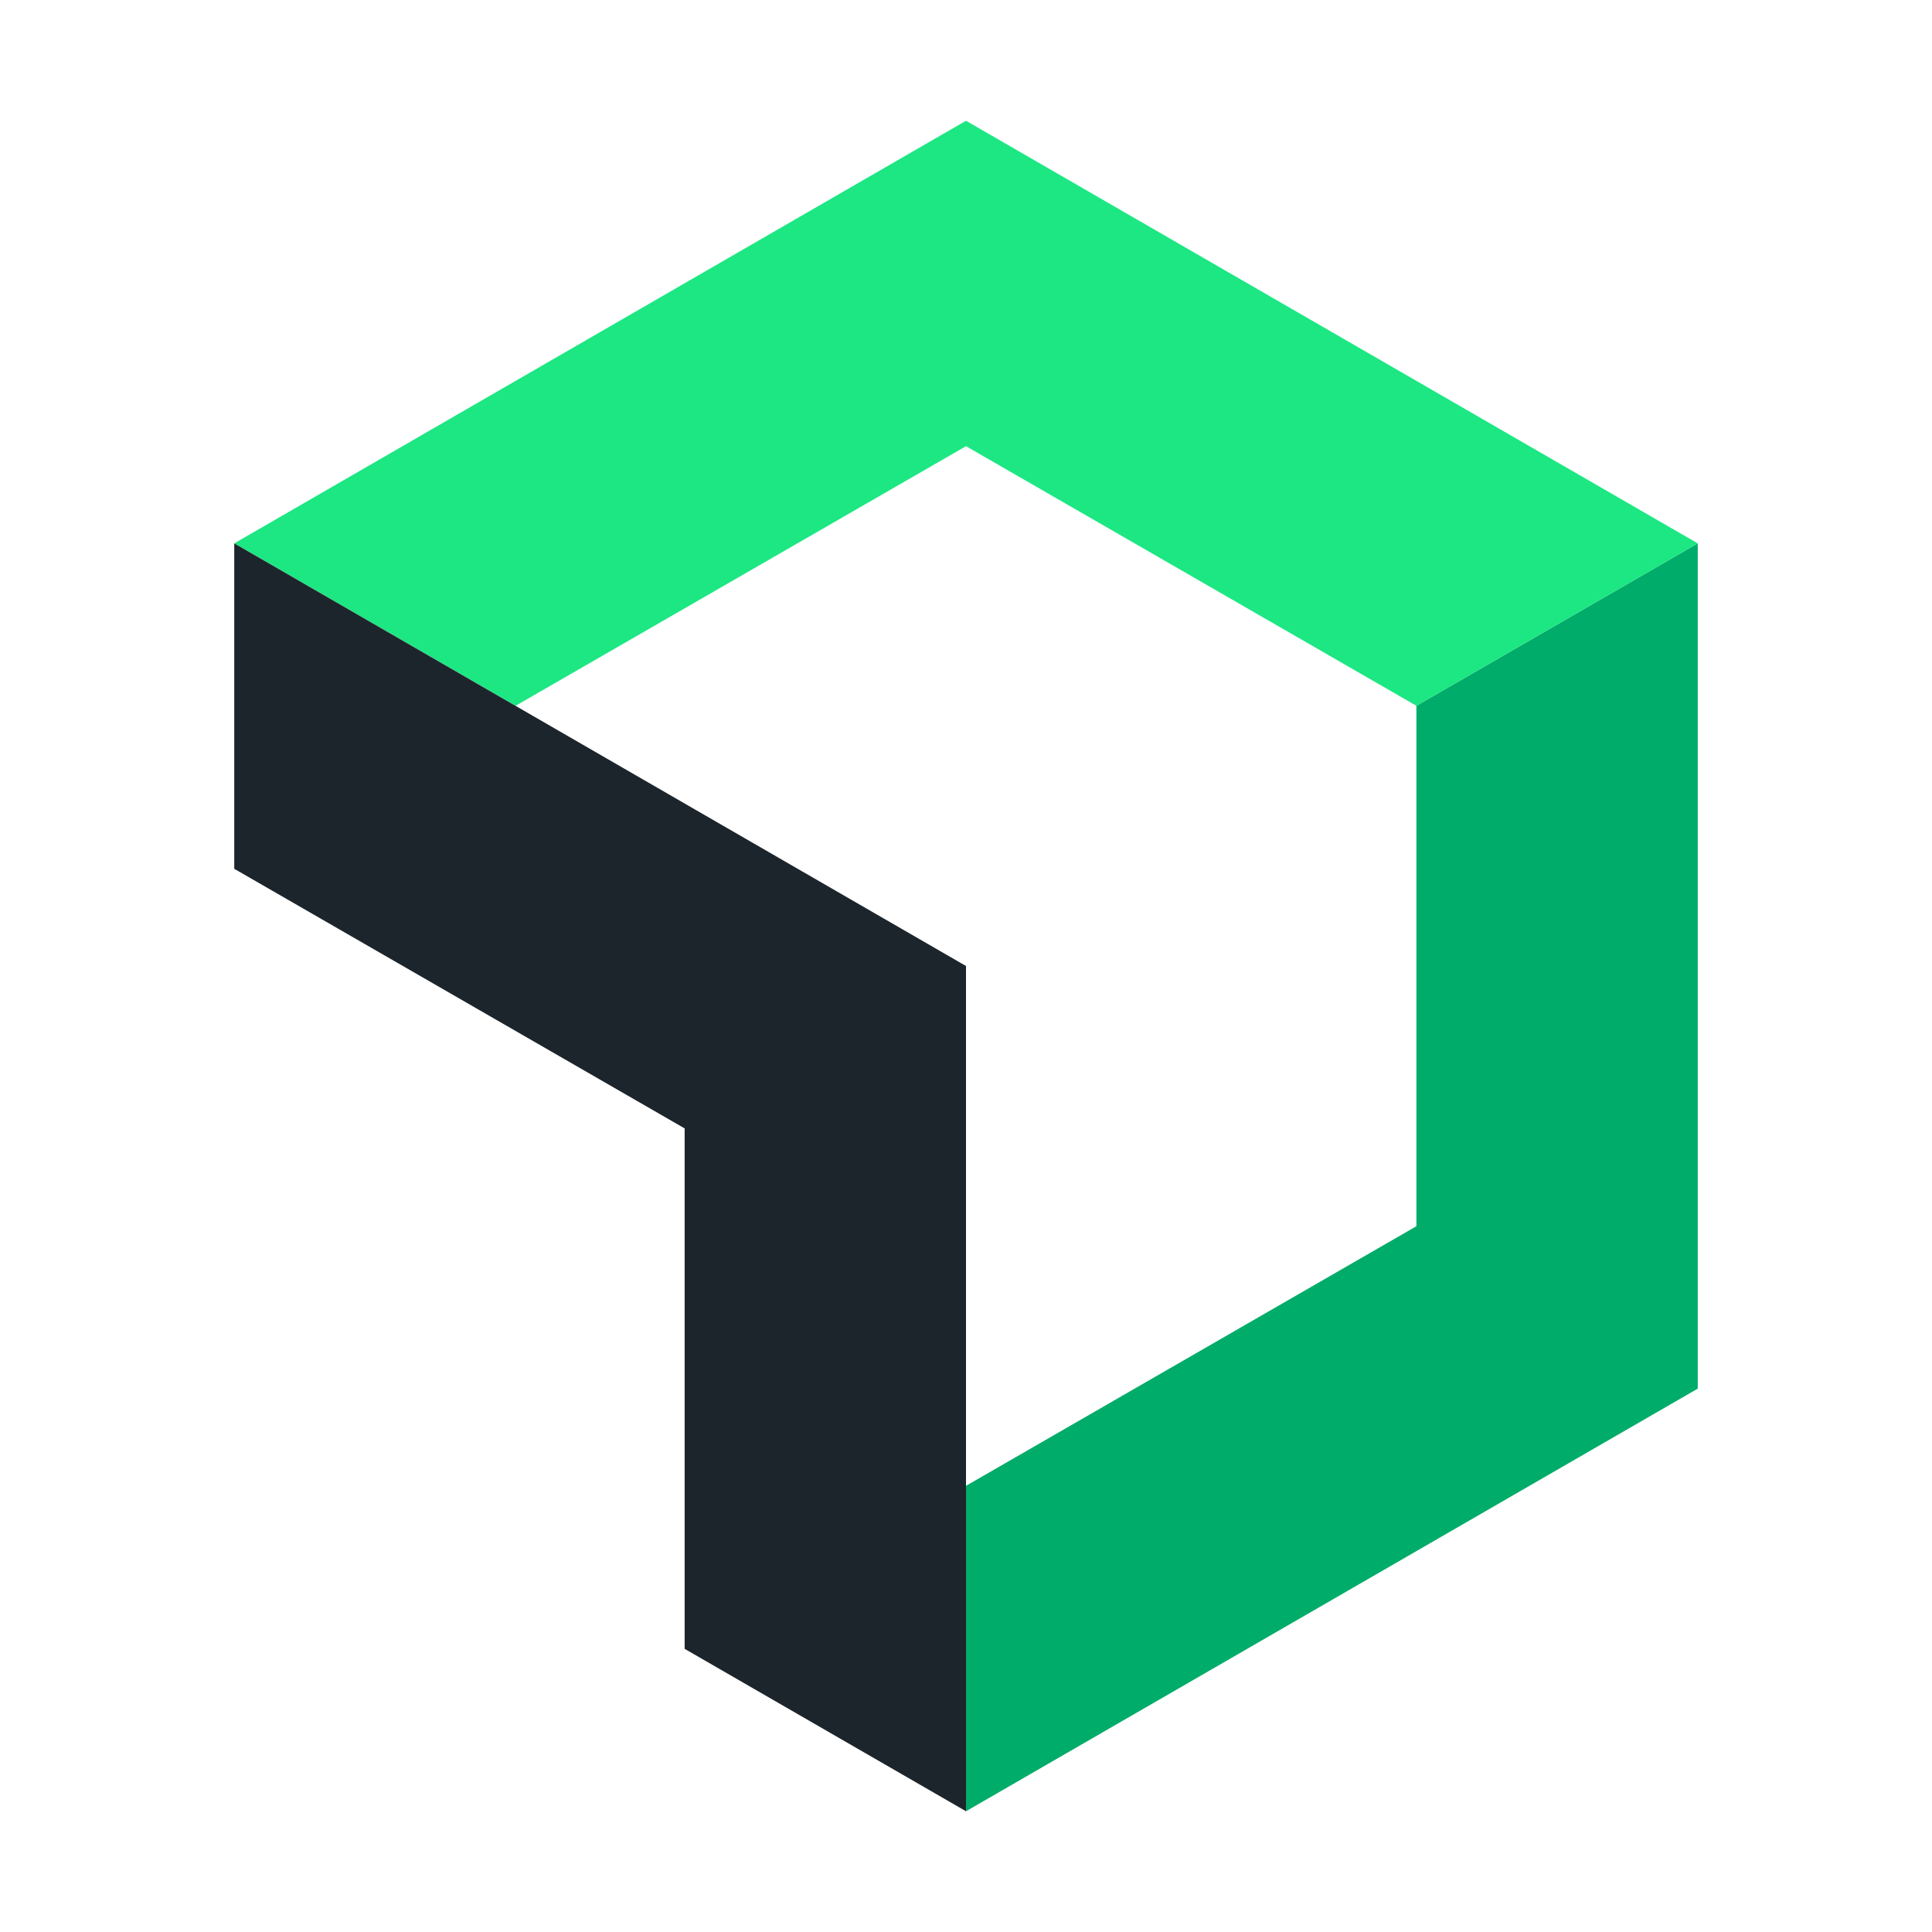 <?xml version="1.0" encoding="UTF-8"?><svg id="icons" xmlns="http://www.w3.org/2000/svg" viewBox="0 0 32 32"><defs><style>.cls-1{fill:#00ac69;}.cls-2{fill:#1ce783;}.cls-3{fill:#1d252c;}</style></defs><polygon class="cls-1" points="23.46 11.69 23.46 20.31 16 24.61 16 30 28.12 23 28.12 9 23.46 11.69"/><polygon class="cls-2" points="16 7.39 23.46 11.69 28.12 9 28.12 9 16 2 3.88 9 3.88 9 8.54 11.69 16 7.39"/><polygon class="cls-3" points="11.34 18.69 11.34 27.31 16 30 16 16 3.88 9 3.88 14.39 11.34 18.69"/></svg>
